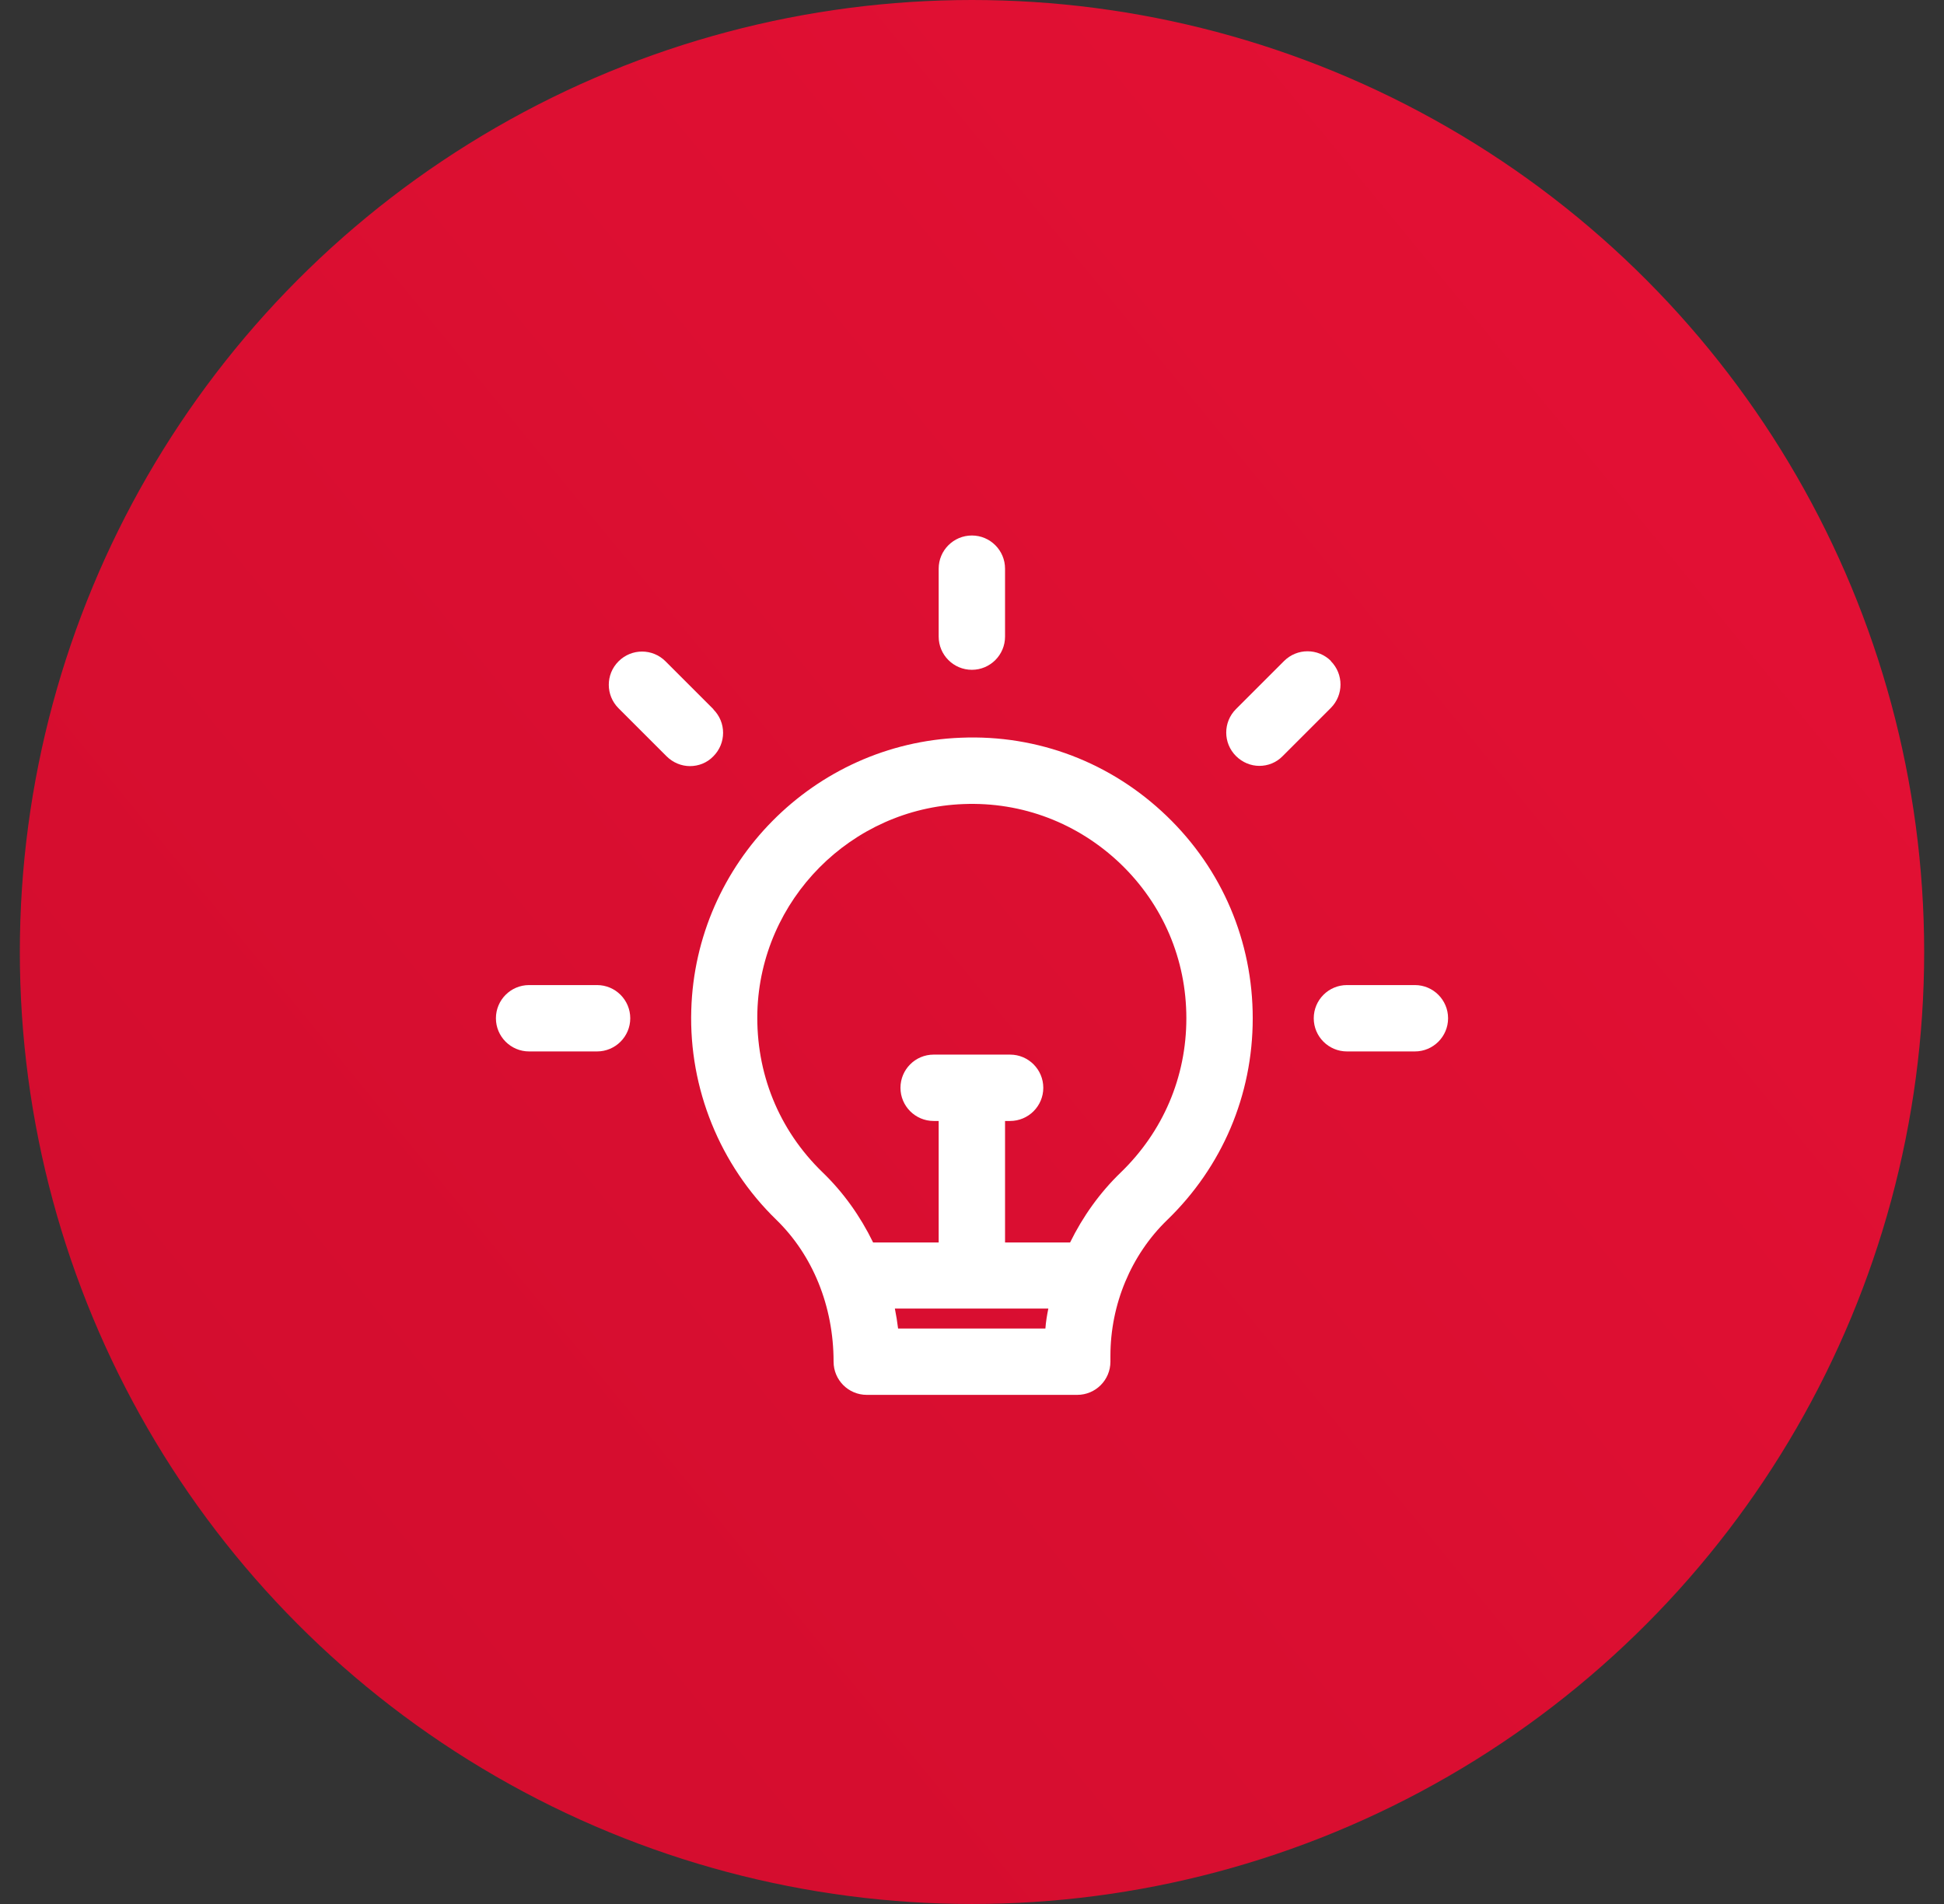 <?xml version="1.0" encoding="utf-8"?>
<svg xmlns="http://www.w3.org/2000/svg" width="49" height="48" viewBox="0 0 49 48" fill="none">
<rect x="0" y="0" width="49" height="48" fill="#333333" stroke="none"/>
<circle cx="24.5" cy="24" r="24" fill="url(#paint0_linear_581_144149)"/>
<g clip-path="url(#clip0_581_144149)">
<path d="M24.222 18.598C20.516 18.739 17.532 21.756 17.424 25.463C17.364 27.444 18.147 29.371 19.566 30.749C20.482 31.639 21.011 32.923 21.011 34.328C21.011 34.79 21.385 35.165 21.847 35.165H27.153C27.615 35.165 27.989 34.79 27.989 34.328V34.181C27.989 32.883 28.511 31.639 29.414 30.762C30.806 29.418 31.576 27.611 31.576 25.671C31.576 23.73 30.806 21.917 29.408 20.572C28.009 19.227 26.169 18.518 24.222 18.598ZM22.637 33.492C22.616 33.325 22.59 33.158 22.556 32.99H26.424C26.39 33.158 26.363 33.318 26.35 33.492H22.637ZM28.25 29.558C27.722 30.067 27.293 30.669 26.972 31.324H25.333V28.26H25.46C25.922 28.26 26.297 27.885 26.297 27.424C26.297 26.962 25.922 26.587 25.46 26.587H23.533C23.072 26.587 22.697 26.962 22.697 27.424C22.697 27.885 23.072 28.26 23.533 28.26H23.66V31.324H22.008C21.686 30.662 21.258 30.06 20.73 29.551C19.626 28.481 19.05 27.049 19.09 25.51C19.171 22.68 21.452 20.378 24.282 20.271C25.768 20.211 27.173 20.753 28.244 21.777C29.314 22.807 29.903 24.185 29.903 25.671C29.903 27.156 29.314 28.528 28.25 29.558Z" fill="white"/>
<path d="M24.497 16.886C24.958 16.886 25.333 16.511 25.333 16.049V14.336C25.333 13.875 24.958 13.5 24.497 13.5C24.035 13.5 23.66 13.875 23.66 14.336V16.049C23.66 16.511 24.035 16.886 24.497 16.886Z" fill="white"/>
<path d="M35.664 24.834H33.951C33.489 24.834 33.114 25.209 33.114 25.671C33.114 26.132 33.489 26.507 33.951 26.507H35.664C36.125 26.507 36.5 26.132 36.5 25.671C36.5 25.209 36.125 24.834 35.664 24.834Z" fill="white"/>
<path d="M15.049 24.834H13.336C12.875 24.834 12.5 25.209 12.5 25.671C12.5 26.132 12.875 26.507 13.336 26.507H15.049C15.511 26.507 15.886 26.132 15.886 25.671C15.886 25.209 15.511 24.834 15.049 24.834Z" fill="white"/>
<path d="M17.986 17.883L16.775 16.672C16.448 16.344 15.919 16.344 15.591 16.672C15.263 16.999 15.263 17.528 15.591 17.856L16.802 19.067C16.963 19.227 17.177 19.314 17.391 19.314C17.605 19.314 17.819 19.234 17.98 19.067C18.308 18.739 18.308 18.21 17.98 17.883H17.986Z" fill="white"/>
<path d="M33.549 16.665C33.221 16.337 32.693 16.337 32.365 16.665L31.154 17.876C30.826 18.204 30.826 18.732 31.154 19.06C31.315 19.221 31.529 19.308 31.743 19.308C31.957 19.308 32.171 19.227 32.332 19.06L33.543 17.849C33.87 17.521 33.87 16.993 33.543 16.665H33.549Z" fill="white"/>
</g>
<defs>
<linearGradient id="paint0_linear_581_144149" x1="-1.3" y1="46.8" x2="82.7" y2="-22.2" gradientUnits="userSpaceOnUse">
<stop stop-color="#D00C2D"/>
<stop offset="1" stop-color="#F3143A"/>
</linearGradient>
<clipPath id="clip0_581_144149">
<rect width="24" height="24" fill="white" transform="translate(12.5 12)"/>
</clipPath>
</defs>
</svg>